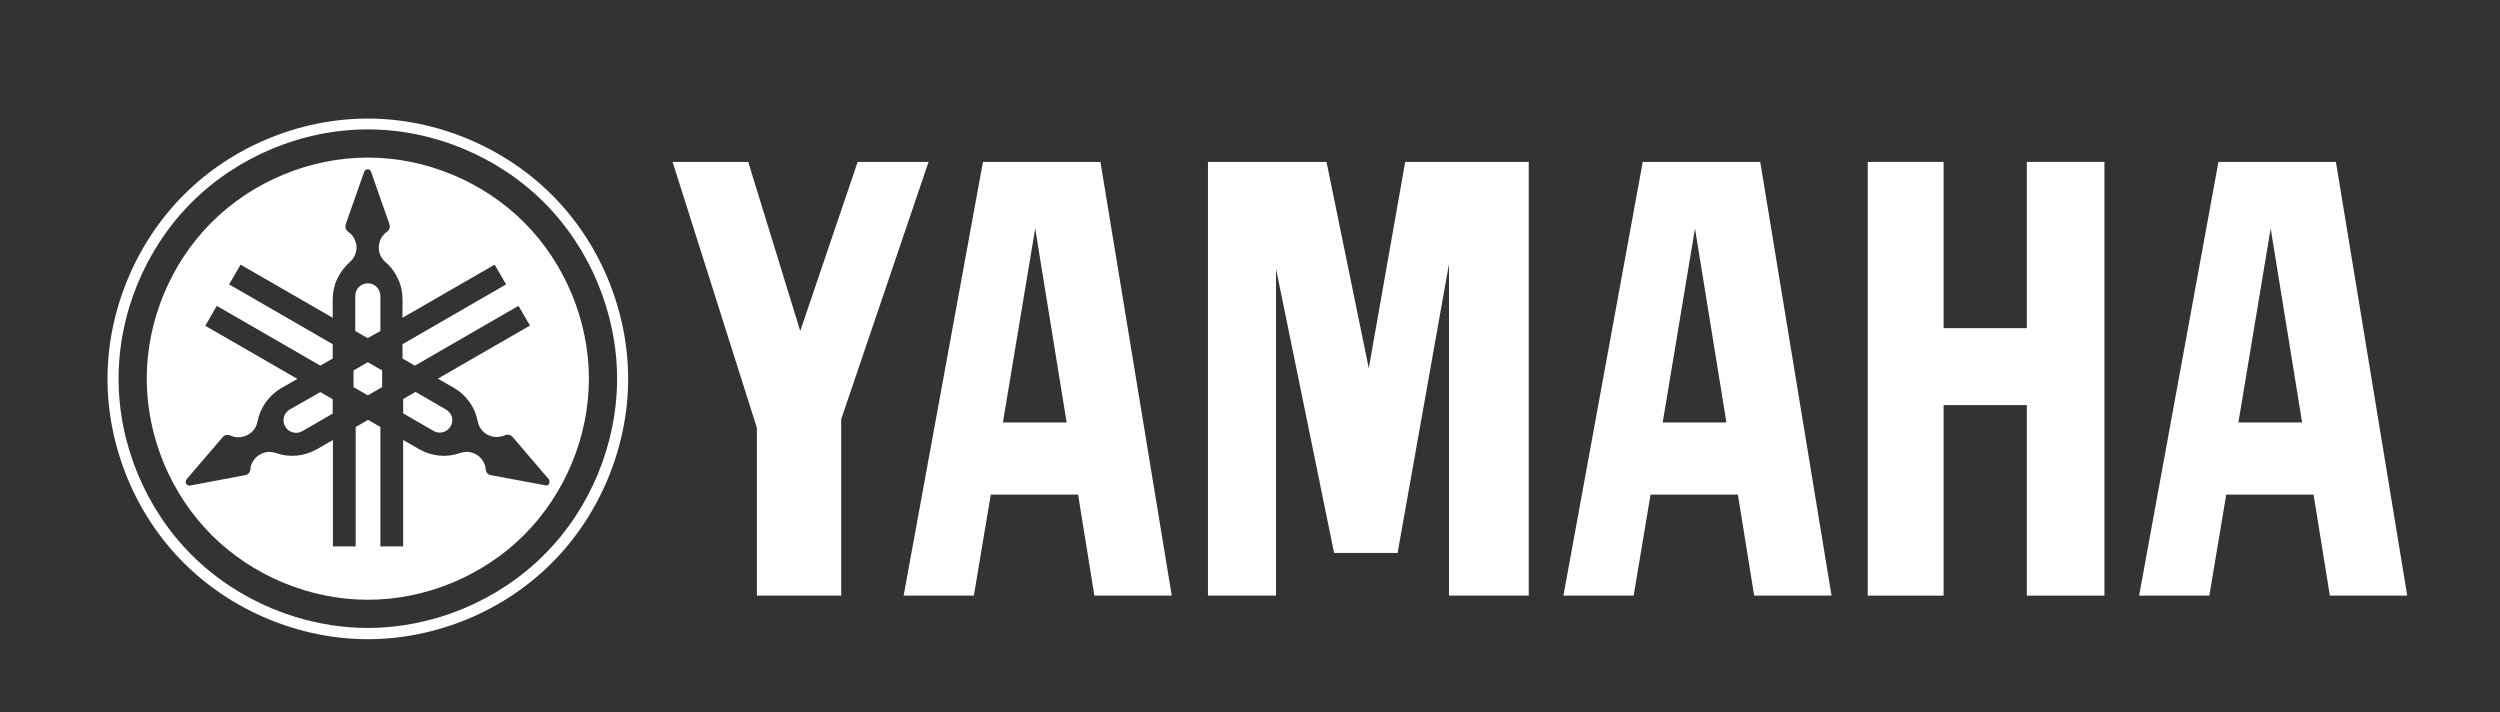 <?xml version="1.0" encoding="utf-8"?>
<svg version="1.1" id="Слой_1" xmlns="http://www.w3.org/2000/svg" x="0px" y="0px"
	 viewBox="0 0 115.34 32.85" style="enable-background:new 0 0 115.34 32.85;" xml:space="preserve">
<rect x="0" y="0" width="115.34" height="32.85" fill="#333333" stroke="none"/>
<style type="text/css">
	.st0{fill:#fff}
</style>
<g>
	<path class="st0" d="M25.1,25.6c-2.13,2.13-5.12,3.37-8.13,3.37c-3.01,0-6-1.24-8.13-3.37c-2.13-2.13-3.37-5.12-3.37-8.13
		c0-3.01,1.24-6,3.37-8.13c2.13-2.13,5.12-3.37,8.13-3.37c3.01,0,6,1.24,8.13,3.37c2.13,2.13,3.37,5.12,3.37,8.13
		C28.47,20.48,27.23,23.48,25.1,25.6 M25.46,8.99c-2.22-2.22-5.35-3.52-8.49-3.52c-3.14,0-6.27,1.29-8.49,3.52
		c-2.22,2.22-3.52,5.35-3.52,8.49s1.29,6.27,3.52,8.49c2.22,2.22,5.35,3.52,8.49,3.52c3.14,0,6.27-1.29,8.49-3.52
		c2.22-2.22,3.52-5.35,3.52-8.49S27.69,11.21,25.46,8.99"/>
	<polygon class="st0" points="16.31,17.09 16.31,17.86 16.97,18.24 17.63,17.86 17.63,17.09 16.97,16.71 	"/>
	<path class="st0" d="M17.55,15.27v-1.62c0-0.15-0.06-0.3-0.17-0.41c-0.11-0.11-0.26-0.17-0.41-0.17c-0.15,0-0.3,0.06-0.41,0.17
		c-0.11,0.11-0.17,0.26-0.17,0.41v1.62l0.57,0.33L17.55,15.27z"/>
	<path class="st0" d="M13.37,18.89c-0.13,0.08-0.23,0.2-0.27,0.35c-0.04,0.14-0.02,0.31,0.06,0.44c0.07,0.13,0.2,0.23,0.35,0.27
		c0.15,0.04,0.31,0.02,0.44-0.06l1.4-0.81v-0.66l-0.57-0.33L13.37,18.89z"/>
	<path class="st0" d="M20.57,18.89l-1.4-0.81l-0.57,0.33v0.66l1.4,0.81c0.13,0.08,0.29,0.1,0.44,0.06c0.15-0.04,0.27-0.14,0.35-0.27
		c0.07-0.13,0.1-0.29,0.06-0.44C20.8,19.1,20.71,18.97,20.57,18.89"/>
	<path class="st0" d="M25.27,22.38c-0.03,0.02-0.07,0.02-0.11,0.01l-2.52-0.47c-0.06-0.01-0.12-0.04-0.16-0.09
		c-0.04-0.05-0.07-0.11-0.07-0.17c-0.01-0.18-0.09-0.36-0.2-0.49c-0.11-0.14-0.27-0.24-0.45-0.29c-0.17-0.05-0.36-0.04-0.53,0.02
		c-0.31,0.11-0.64,0.15-0.96,0.12c-0.32-0.03-0.64-0.13-0.92-0.29l-0.75-0.43v4.91h-1.05v-5.51l-0.57-0.33l-0.57,0.33v5.51h-1.05
		v-4.91l-0.75,0.43c-0.28,0.16-0.6,0.26-0.92,0.29c-0.32,0.03-0.65-0.01-0.96-0.12c-0.17-0.06-0.36-0.07-0.53-0.02
		c-0.17,0.05-0.33,0.15-0.45,0.29c-0.11,0.14-0.19,0.31-0.2,0.49c0,0.06-0.03,0.12-0.07,0.17c-0.04,0.05-0.1,0.08-0.16,0.09
		L8.78,22.4c-0.04,0.01-0.07,0-0.11-0.01c-0.03-0.02-0.06-0.04-0.08-0.07c-0.02-0.03-0.03-0.07-0.02-0.11c0-0.04,0.02-0.07,0.04-0.1
		l1.67-1.95c0.04-0.05,0.1-0.08,0.16-0.09c0.06-0.01,0.13-0.01,0.18,0.02c0.16,0.08,0.35,0.1,0.53,0.07
		c0.18-0.03,0.35-0.12,0.48-0.24c0.13-0.13,0.22-0.29,0.25-0.47c0.06-0.32,0.19-0.62,0.38-0.89c0.19-0.26,0.43-0.49,0.71-0.65
		l0.75-0.43l-4.25-2.45L10,14.11l4.78,2.76l0.57-0.33v-0.66l-4.78-2.76l0.53-0.91l4.25,2.45V13.8c0-0.32,0.07-0.65,0.21-0.94
		c0.14-0.29,0.34-0.56,0.58-0.77c0.14-0.12,0.24-0.28,0.28-0.45c0.05-0.18,0.04-0.36-0.03-0.53c-0.06-0.17-0.18-0.32-0.33-0.42
		c-0.05-0.04-0.09-0.09-0.11-0.15c-0.02-0.06-0.02-0.13,0-0.19l0.85-2.42c0.01-0.03,0.04-0.06,0.06-0.09
		c0.03-0.02,0.07-0.03,0.1-0.03c0.04,0,0.07,0.01,0.1,0.03c0.03,0.02,0.05,0.05,0.06,0.09l0.85,2.42c0.02,0.06,0.02,0.13,0,0.19
		c-0.02,0.06-0.06,0.11-0.11,0.15c-0.15,0.1-0.27,0.25-0.33,0.42c-0.06,0.17-0.07,0.36-0.03,0.53c0.04,0.17,0.15,0.34,0.28,0.45
		c0.25,0.21,0.45,0.48,0.58,0.77c0.14,0.29,0.21,0.62,0.21,0.94v0.86l4.25-2.45l0.53,0.91l-4.78,2.76v0.66l0.57,0.33l4.78-2.76
		l0.53,0.91l-4.25,2.45l0.75,0.43c0.28,0.16,0.53,0.39,0.71,0.65c0.19,0.26,0.32,0.57,0.38,0.89c0.03,0.18,0.12,0.34,0.25,0.47
		c0.13,0.13,0.3,0.21,0.48,0.24c0.18,0.03,0.37,0,0.53-0.07c0.06-0.03,0.12-0.03,0.18-0.02c0.06,0.01,0.12,0.05,0.16,0.09l1.67,1.95
		c0.02,0.03,0.04,0.06,0.04,0.1c0,0.04,0,0.07-0.02,0.11C25.33,22.34,25.3,22.37,25.27,22.38 M24.18,10.26
		c-1.89-1.89-4.54-2.99-7.21-2.99c-2.67,0-5.32,1.1-7.21,2.99c-1.89,1.89-2.99,4.54-2.99,7.21c0,2.67,1.1,5.32,2.99,7.21
		c1.89,1.89,4.54,2.99,7.21,2.99c2.67,0,5.32-1.1,7.21-2.99c1.89-1.89,2.99-4.54,2.99-7.21C27.17,14.81,26.07,12.15,24.18,10.26"/>
	<polygon class="st0" points="86.17,27.48 86.17,7.47 89.67,7.47 89.67,15.14 93.51,15.14 93.51,7.47 97.09,7.47 97.09,27.48 
		93.51,27.48 93.51,18.69 89.67,18.69 89.67,27.48 	"/>
	<polygon class="st0" points="34.92,19.74 31.03,7.47 34.52,7.47 36.92,15.27 39.57,7.47 42.84,7.47 38.81,19.34 38.81,27.48 
		34.92,27.48 	"/>
	<polygon class="st0" points="55.73,27.48 58.87,27.48 58.87,12.4 61.55,25.51 64.48,25.51 66.85,12.18 66.85,27.48 70.53,27.48 
		70.53,7.47 64.83,7.47 63.15,16.99 61.2,7.47 55.73,7.47 	"/>
	<path class="st0" d="M103.27,19.49l1.49-8.95l1.45,8.95H103.27z M107.77,7.47h-5.42l-3.66,20.01h3.24l0.78-4.66h4.03l0.75,4.66
		h3.57L107.77,7.47z"/>
	<path class="st0" d="M76.71,19.49l1.49-8.95l1.45,8.95H76.71z M81.21,7.47h-5.42l-3.66,20.01h3.24l0.78-4.66h4.03l0.75,4.66h3.57
		L81.21,7.47z"/>
	<path class="st0" d="M46.27,19.49l1.49-8.95l1.45,8.95H46.27z M50.77,7.47h-5.42l-3.66,20.01h3.24l0.78-4.66h4.03l0.75,4.66h3.57
		L50.77,7.47z"/>
</g>
</svg>
